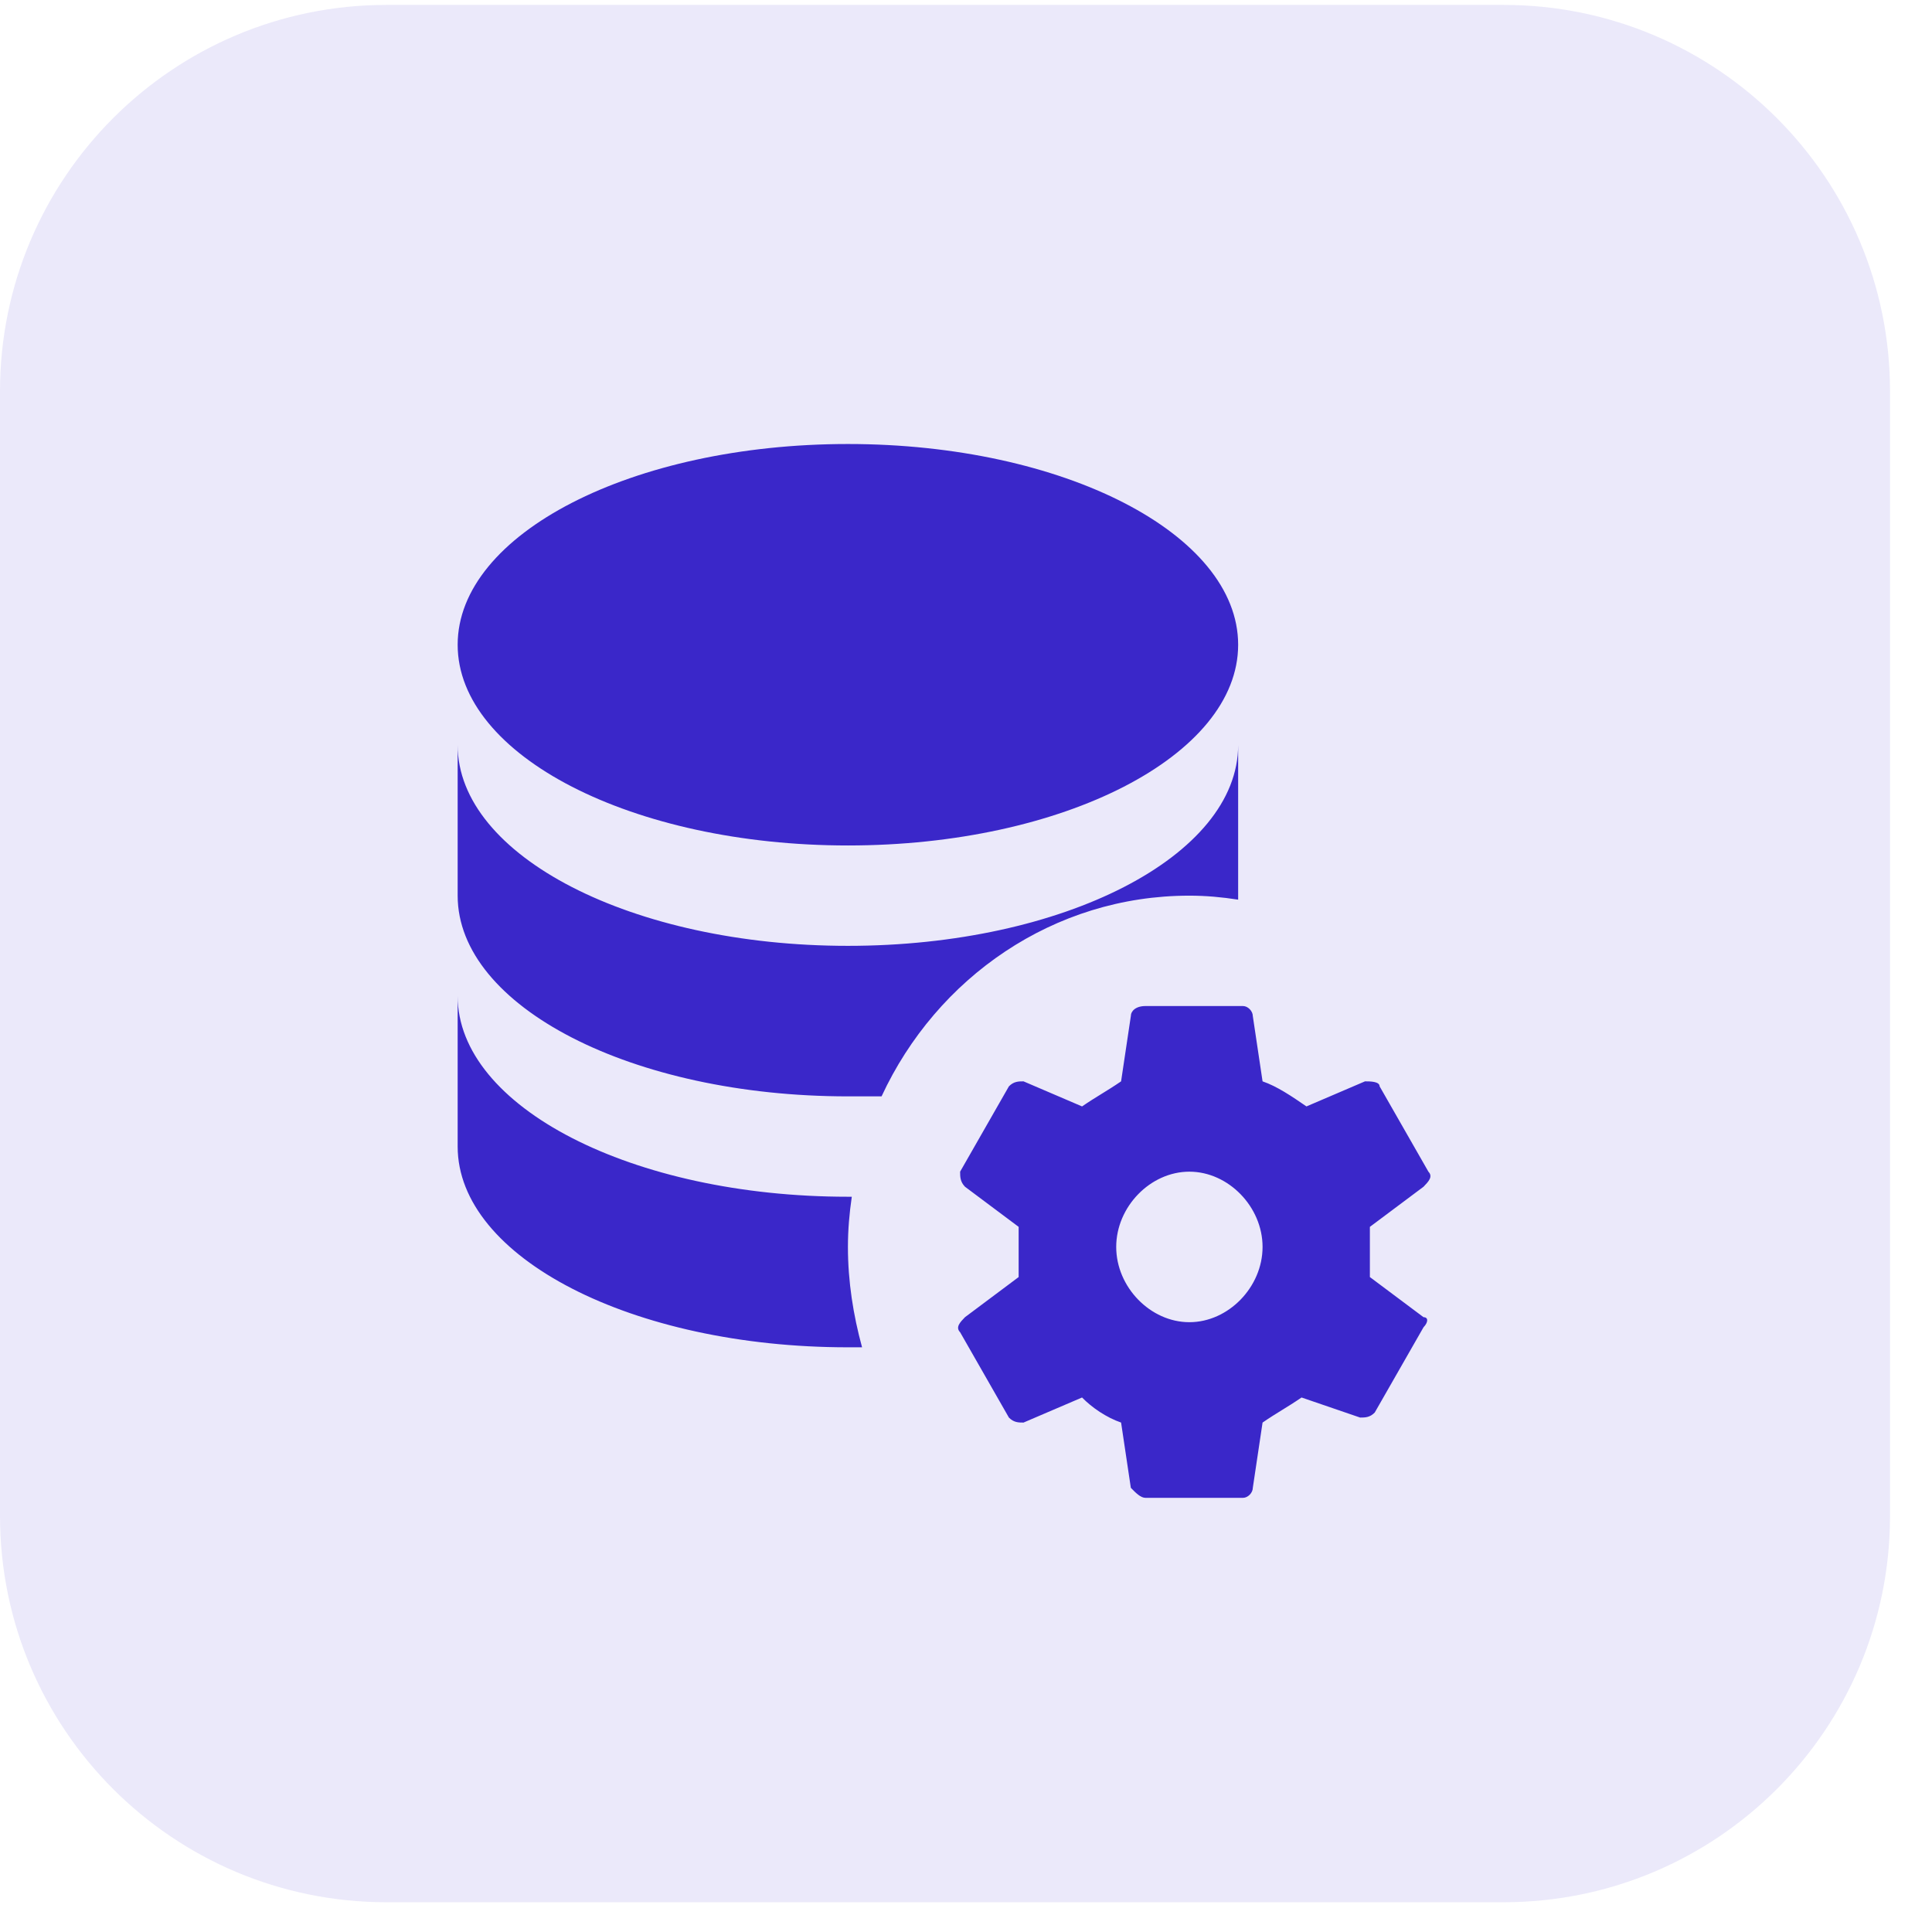 <svg width="44" height="44" viewBox="0 0 44 44" fill="none" xmlns="http://www.w3.org/2000/svg">
<path d="M0 8.912C0 4.052 3.94 0.112 8.8 0.112H34.244C39.104 0.112 43.044 4.052 43.044 8.912V34.523C43.044 39.383 39.104 43.322 34.244 43.322H8.8C3.94 43.322 0 39.383 0 34.523V8.912Z" fill="#3A27C9" fill-opacity="0.1"/>
<path d="M10.423 14.684C10.423 12.158 14.4 10.112 19.311 10.112C24.221 10.112 28.198 12.158 28.198 14.684C28.198 17.209 24.221 19.255 19.311 19.255C14.4 19.255 10.423 17.209 10.423 14.684ZM19.399 27.255H19.311C14.4 27.255 10.423 25.209 10.423 22.684V26.112C10.423 28.638 14.4 30.684 19.311 30.684C19.422 30.684 19.533 30.684 19.633 30.684C19.433 29.952 19.311 29.187 19.311 28.398C19.311 28.009 19.344 27.632 19.399 27.255ZM28.198 20.489C28.198 20.455 28.198 20.432 28.198 20.398V16.969C28.198 19.495 24.221 21.541 19.311 21.541C14.4 21.541 10.423 19.495 10.423 16.969V20.398C10.423 22.924 14.4 24.969 19.311 24.969C19.566 24.969 19.822 24.969 20.077 24.969C21.333 22.261 23.999 20.398 27.087 20.398C27.465 20.398 27.832 20.432 28.198 20.489ZM32.42 29.998C32.531 29.998 32.531 30.112 32.42 30.227L31.309 32.169C31.198 32.284 31.087 32.284 30.976 32.284L29.642 31.827C29.309 32.055 29.087 32.169 28.754 32.398L28.532 33.884C28.532 33.998 28.42 34.112 28.309 34.112H26.087C25.976 34.112 25.865 33.998 25.754 33.884L25.532 32.398C25.199 32.284 24.865 32.055 24.643 31.827L23.31 32.398C23.199 32.398 23.088 32.398 22.977 32.284L21.866 30.341C21.755 30.227 21.866 30.112 21.977 29.998L23.199 29.084V27.941L21.977 27.027C21.866 26.912 21.866 26.798 21.866 26.684L22.977 24.741C23.088 24.627 23.199 24.627 23.31 24.627L24.643 25.198C24.977 24.969 25.199 24.855 25.532 24.627L25.754 23.141C25.754 23.027 25.865 22.912 26.087 22.912H28.309C28.42 22.912 28.532 23.027 28.532 23.141L28.754 24.627C29.087 24.741 29.42 24.969 29.754 25.198L31.087 24.627C31.198 24.627 31.42 24.627 31.42 24.741L32.531 26.684C32.642 26.798 32.531 26.912 32.42 27.027L31.198 27.941V29.084L32.42 29.998ZM28.754 28.398C28.754 27.484 27.976 26.684 27.087 26.684C26.198 26.684 25.421 27.484 25.421 28.398C25.421 29.312 26.198 30.112 27.087 30.112C27.976 30.112 28.754 29.312 28.754 28.398Z" fill="#3A27C9"/>
</svg>
